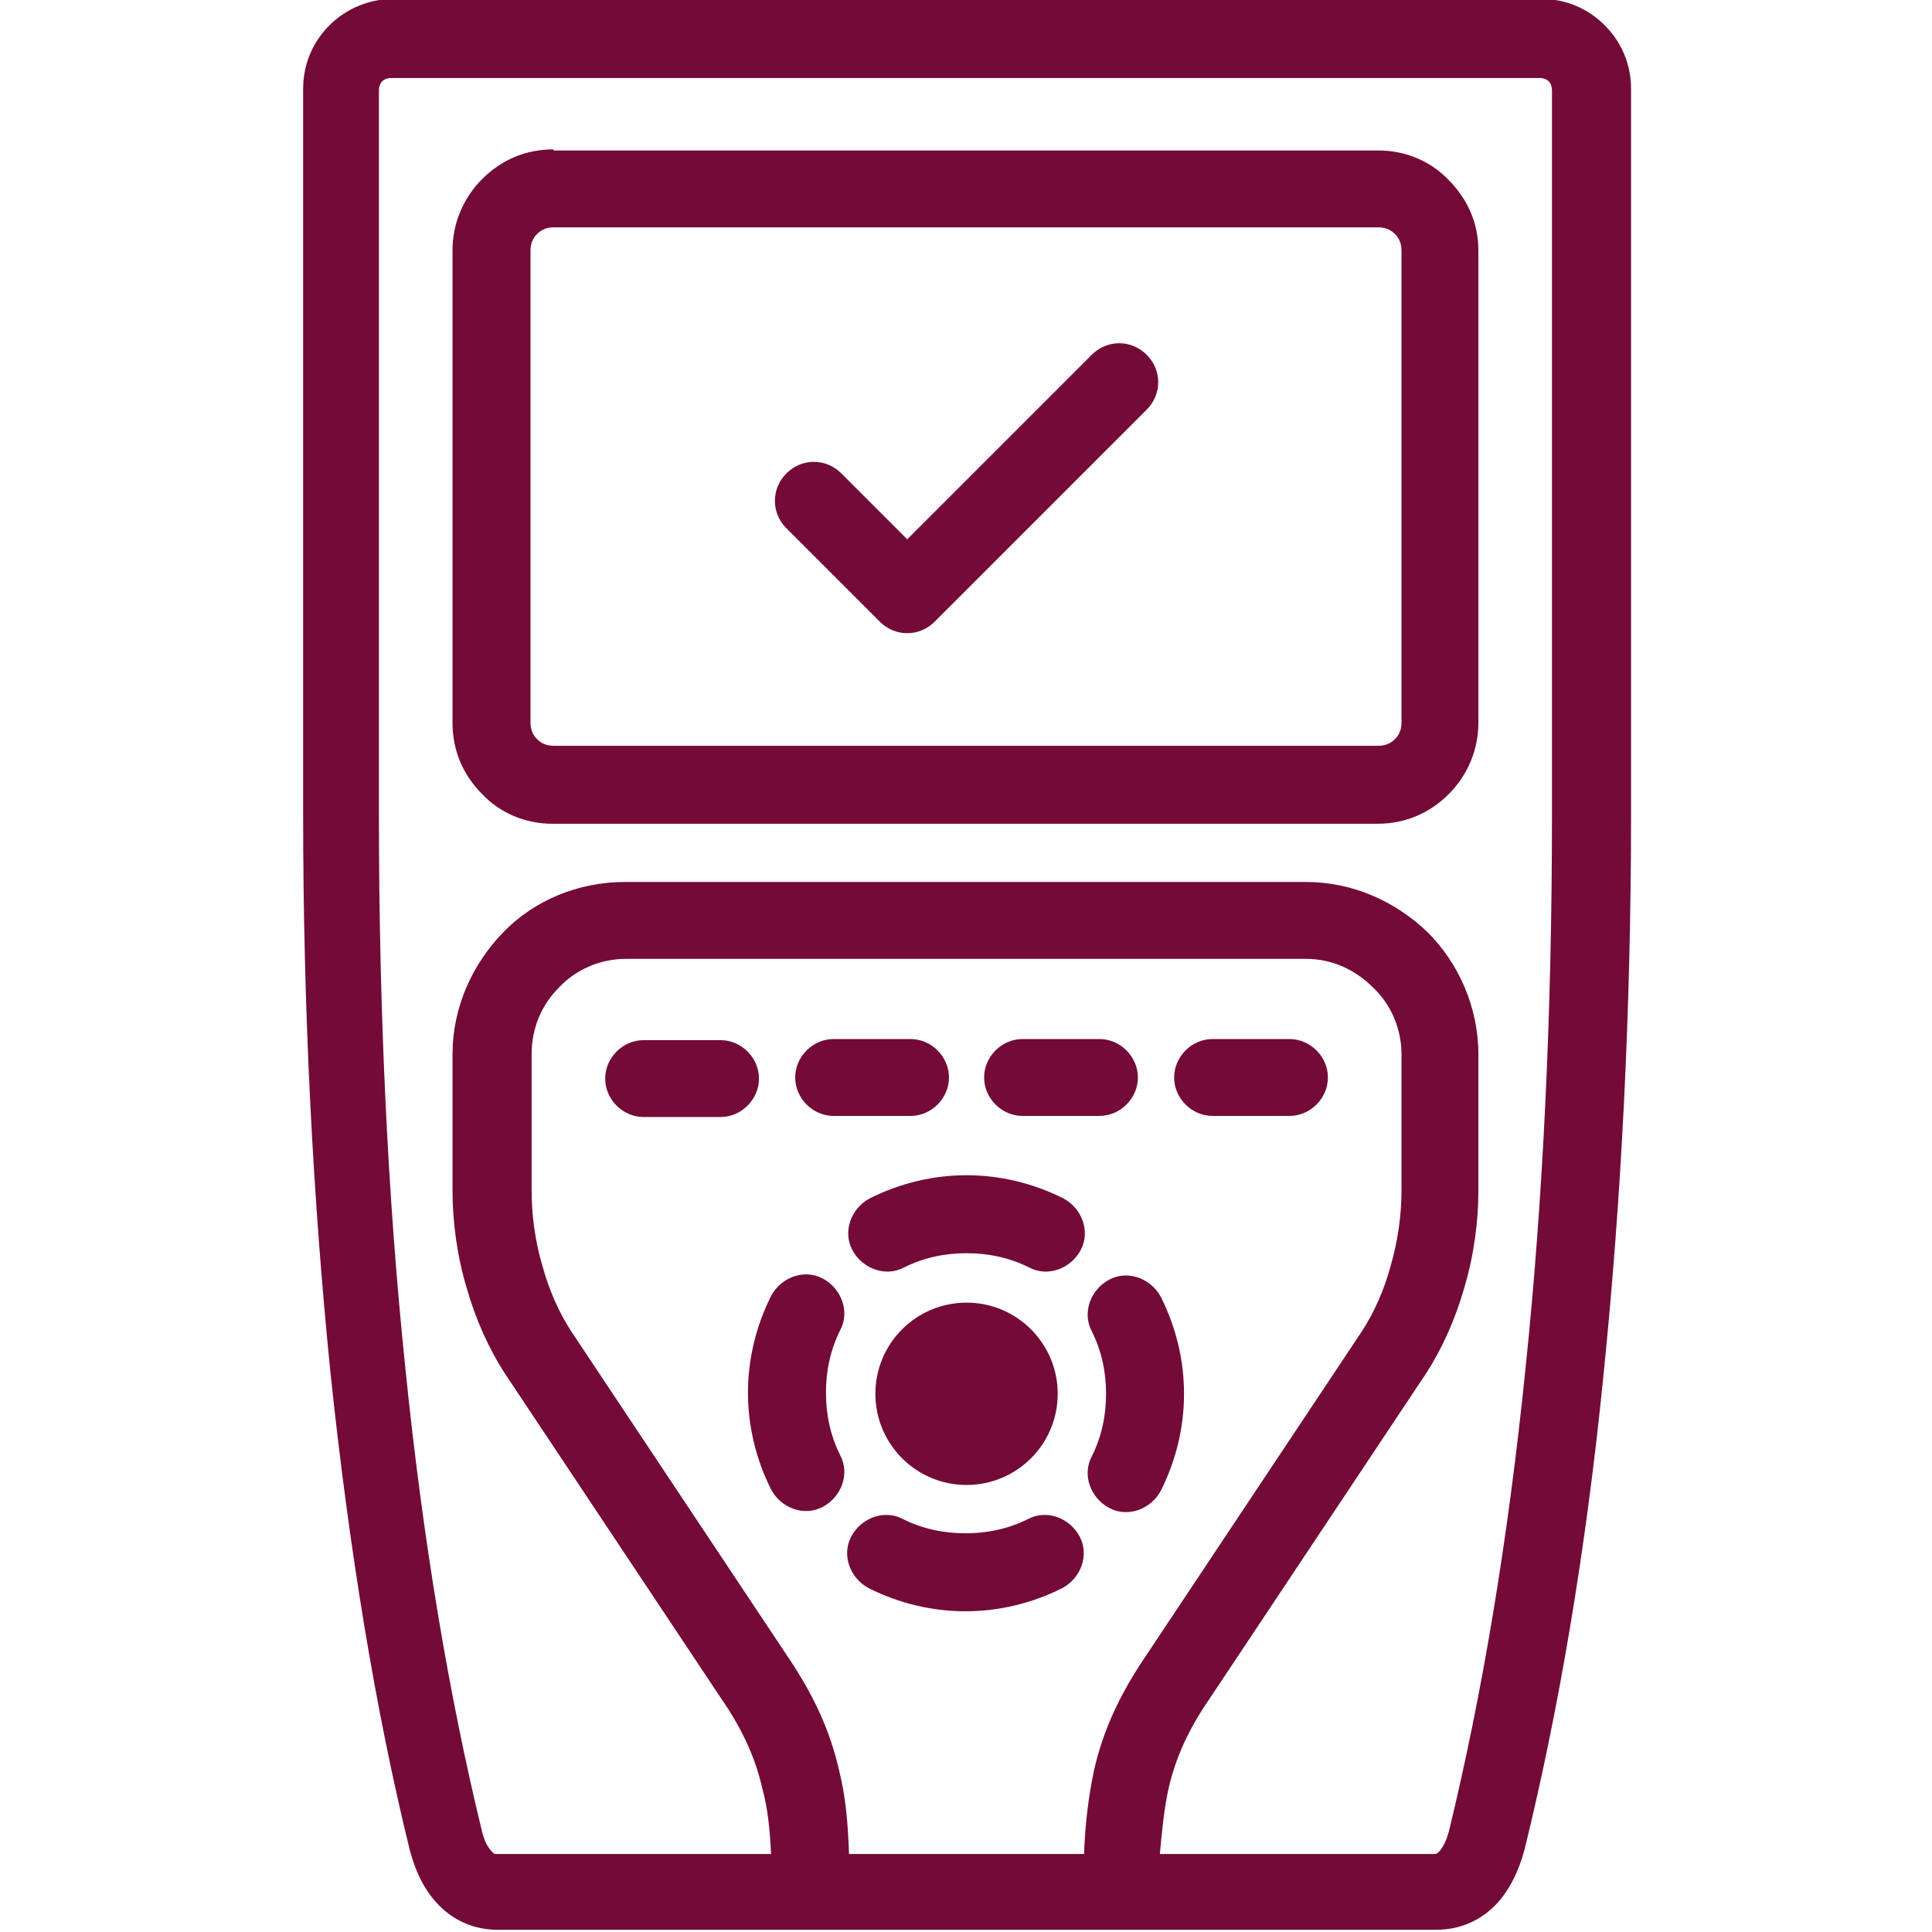 <?xml version="1.0" encoding="UTF-8"?>
<!DOCTYPE svg PUBLIC "-//W3C//DTD SVG 1.1//EN" "http://www.w3.org/Graphics/SVG/1.1/DTD/svg11.dtd">
<!-- Creator: CorelDRAW 2020 (64-Bit) -->
<svg xmlns="http://www.w3.org/2000/svg" xml:space="preserve" width="10.583mm" height="10.583mm" version="1.1" style="shape-rendering:geometricPrecision; text-rendering:geometricPrecision; image-rendering:optimizeQuality; fill-rule:evenodd; clip-rule:evenodd"
viewBox="0 0 17.59 17.59"
 xmlns:xlink="http://www.w3.org/1999/xlink"
 xmlns:xodm="http://www.corel.com/coreldraw/odm/2003">
 <defs>
  <style type="text/css">
   <![CDATA[
    .fil2 {fill:none}
    .fil0 {fill:#740A38}
    .fil1 {fill:#740A38;fill-rule:nonzero}
   ]]>
  </style>
 </defs>
 <g id="Слой_x0020_1">
  <circle class="fil0" cx="8.8" cy="12.69" r="0.83"/>
  <path class="fil1" d="M5.86 10.17c-0.19,0 -0.35,-0.16 -0.35,-0.35 0,-0.19 0.16,-0.35 0.35,-0.35l0.7 0c0.19,0 0.35,0.16 0.35,0.35 0,0.19 -0.16,0.35 -0.35,0.35l-0.7 0zm1.3 -5.36c-0.14,-0.14 -0.14,-0.36 0,-0.5 0.14,-0.14 0.36,-0.14 0.5,0l0.6 0.6 1.68 -1.68c0.14,-0.14 0.36,-0.14 0.5,0 0.14,0.14 0.14,0.36 0,0.5l-1.93 1.93c-0.14,0.14 -0.36,0.14 -0.5,0l-0.84 -0.84zm1.07 6.73c-0.17,0.09 -0.38,0.01 -0.47,-0.16 -0.09,-0.17 -0.01,-0.38 0.16,-0.47 0.28,-0.14 0.58,-0.21 0.88,-0.21 0.3,0 0.6,0.07 0.88,0.21 0.17,0.09 0.25,0.3 0.16,0.47 -0.09,0.17 -0.3,0.25 -0.47,0.16 -0.18,-0.09 -0.37,-0.13 -0.57,-0.13 -0.2,0 -0.39,0.04 -0.57,0.13zm1.71 0.58c-0.09,-0.17 -0.01,-0.38 0.16,-0.47 0.17,-0.09 0.38,-0.01 0.47,0.16 0.14,0.28 0.21,0.58 0.21,0.88 0,0.3 -0.07,0.6 -0.21,0.88 -0.09,0.17 -0.3,0.25 -0.47,0.16 -0.17,-0.09 -0.25,-0.3 -0.16,-0.47 0.09,-0.18 0.13,-0.37 0.13,-0.57 0,-0.2 -0.04,-0.39 -0.13,-0.57zm-0.58 1.71c0.17,-0.09 0.38,-0.01 0.47,0.16 0.09,0.17 0.01,0.38 -0.16,0.47 -0.28,0.14 -0.58,0.21 -0.88,0.21 -0.3,0 -0.6,-0.07 -0.88,-0.21 -0.17,-0.09 -0.25,-0.3 -0.16,-0.47 0.09,-0.17 0.3,-0.25 0.47,-0.16 0.18,0.09 0.37,0.13 0.57,0.13 0.2,0 0.39,-0.04 0.57,-0.13zm-1.71 -0.58c0.09,0.17 0.01,0.38 -0.16,0.47 -0.17,0.09 -0.38,0.01 -0.47,-0.16 -0.14,-0.28 -0.21,-0.58 -0.21,-0.88 0,-0.3 0.07,-0.6 0.21,-0.88 0.09,-0.17 0.3,-0.25 0.47,-0.16 0.17,0.09 0.25,0.3 0.16,0.47 -0.09,0.18 -0.13,0.37 -0.13,0.57 0,0.2 0.04,0.39 0.13,0.57zm-1.95 -5.22l6.19 0c0.43,0 0.82,0.18 1.11,0.46l0 0c0.28,0.28 0.46,0.68 0.46,1.11l0 1.24c0,0.28 -0.04,0.59 -0.13,0.89 -0.08,0.28 -0.2,0.55 -0.35,0.78l-1.97 2.96c-0.2,0.29 -0.31,0.55 -0.37,0.81 -0.04,0.18 -0.06,0.38 -0.08,0.6l2.5 0c0.02,0 0.03,-0.01 0.04,-0.02 0.04,-0.04 0.07,-0.11 0.09,-0.18 0.3,-1.23 0.54,-2.65 0.7,-4.23 0.16,-1.54 0.24,-3.23 0.24,-5.03l0 -6.6c0,-0.03 -0.01,-0.06 -0.03,-0.08 -0.02,-0.02 -0.05,-0.03 -0.08,-0.03l-10.46 0c-0.03,0 -0.06,0.01 -0.08,0.03l0 0c-0.02,0.02 -0.03,0.05 -0.03,0.08l0 6.6c0,1.8 0.08,3.49 0.24,5.03 0.16,1.58 0.4,3 0.7,4.23 0.02,0.08 0.05,0.14 0.09,0.18l0.01 0.01c0.01,0.01 0.02,0.01 0.03,0.01l2.5 0c-0.01,-0.22 -0.03,-0.42 -0.08,-0.6 -0.06,-0.26 -0.17,-0.52 -0.37,-0.81l-1.97 -2.96c-0.15,-0.23 -0.27,-0.5 -0.35,-0.78 -0.09,-0.3 -0.13,-0.61 -0.13,-0.89l0 -1.24c0,-0.43 0.18,-0.82 0.46,-1.11 0.28,-0.29 0.68,-0.46 1.11,-0.46zm6.19 0.7l-6.19 0c-0.24,0 -0.46,0.1 -0.61,0.26l-0 0c-0.16,0.16 -0.25,0.37 -0.25,0.61l0 1.24c0,0.21 0.03,0.46 0.1,0.69 0.06,0.22 0.15,0.42 0.26,0.59l1.97 2.96c0.25,0.37 0.39,0.69 0.47,1.04 0.06,0.24 0.08,0.48 0.09,0.76l2.14 0c0.01,-0.28 0.04,-0.52 0.09,-0.76 0.08,-0.35 0.22,-0.67 0.47,-1.04l1.97 -2.96c0.11,-0.17 0.2,-0.37 0.26,-0.59 0.07,-0.24 0.1,-0.48 0.1,-0.69l0 -1.24c0,-0.24 -0.1,-0.46 -0.26,-0.61 -0.16,-0.16 -0.37,-0.26 -0.61,-0.26zm-6.85 -7.36l7.51 0c0.25,0 0.48,0.1 0.64,0.27l0 0c0.17,0.17 0.27,0.39 0.27,0.64l0 4.3c0,0.25 -0.1,0.48 -0.27,0.65 -0.17,0.17 -0.39,0.27 -0.65,0.27l-7.51 0c-0.25,0 -0.48,-0.1 -0.64,-0.27l-0 -0c-0.17,-0.17 -0.27,-0.39 -0.27,-0.65l0 -4.3c0,-0.25 0.1,-0.48 0.27,-0.65 0.17,-0.17 0.39,-0.27 0.65,-0.27zm7.51 0.7l-7.51 0c-0.06,0 -0.11,0.02 -0.15,0.06 -0.04,0.04 -0.06,0.09 -0.06,0.15l0 4.3c0,0.06 0.02,0.11 0.06,0.15 0.04,0.04 0.09,0.06 0.15,0.06l7.51 0c0.06,0 0.11,-0.02 0.15,-0.06 0.04,-0.04 0.06,-0.09 0.06,-0.15l0 -4.3c0,-0.06 -0.02,-0.11 -0.06,-0.15l-0 -0c-0.04,-0.04 -0.09,-0.06 -0.15,-0.06zm-8.98 -2.08l10.46 0c0.23,0 0.43,0.09 0.58,0.24 0.15,0.15 0.24,0.35 0.24,0.58l0 6.6c0,1.81 -0.09,3.53 -0.25,5.1 -0.16,1.61 -0.41,3.07 -0.72,4.33 -0.05,0.19 -0.14,0.38 -0.27,0.51l-0 0c-0.14,0.14 -0.32,0.22 -0.54,0.22l-2.86 0 -2.82 0 -2.86 0c-0.21,0 -0.38,-0.08 -0.51,-0.2l-0.02 -0.02c-0.14,-0.14 -0.22,-0.32 -0.27,-0.51 -0.31,-1.26 -0.55,-2.72 -0.72,-4.33 -0.16,-1.58 -0.25,-3.29 -0.25,-5.1l0 -6.6c0,-0.23 0.09,-0.43 0.24,-0.58 0.15,-0.15 0.36,-0.24 0.58,-0.24zm7.47 10.17c-0.19,0 -0.35,-0.16 -0.35,-0.35 0,-0.19 0.16,-0.35 0.35,-0.35l0.7 0c0.19,0 0.35,0.16 0.35,0.35 0,0.19 -0.16,0.35 -0.35,0.35l-0.7 0zm-1.73 0c-0.19,0 -0.35,-0.16 -0.35,-0.35 0,-0.19 0.16,-0.35 0.35,-0.35l0.7 0c0.19,0 0.35,0.16 0.35,0.35 0,0.19 -0.16,0.35 -0.35,0.35l-0.7 0zm-1.72 0c-0.19,0 -0.35,-0.16 -0.35,-0.35 0,-0.19 0.16,-0.35 0.35,-0.35l0.7 0c0.19,0 0.35,0.16 0.35,0.35 0,0.19 -0.16,0.35 -0.35,0.35l-0.7 0z"/>
  <path class="fil2" d="M17.59 0l0 17.59m-17.59 0l0 -17.59"/>
 </g>
</svg>
